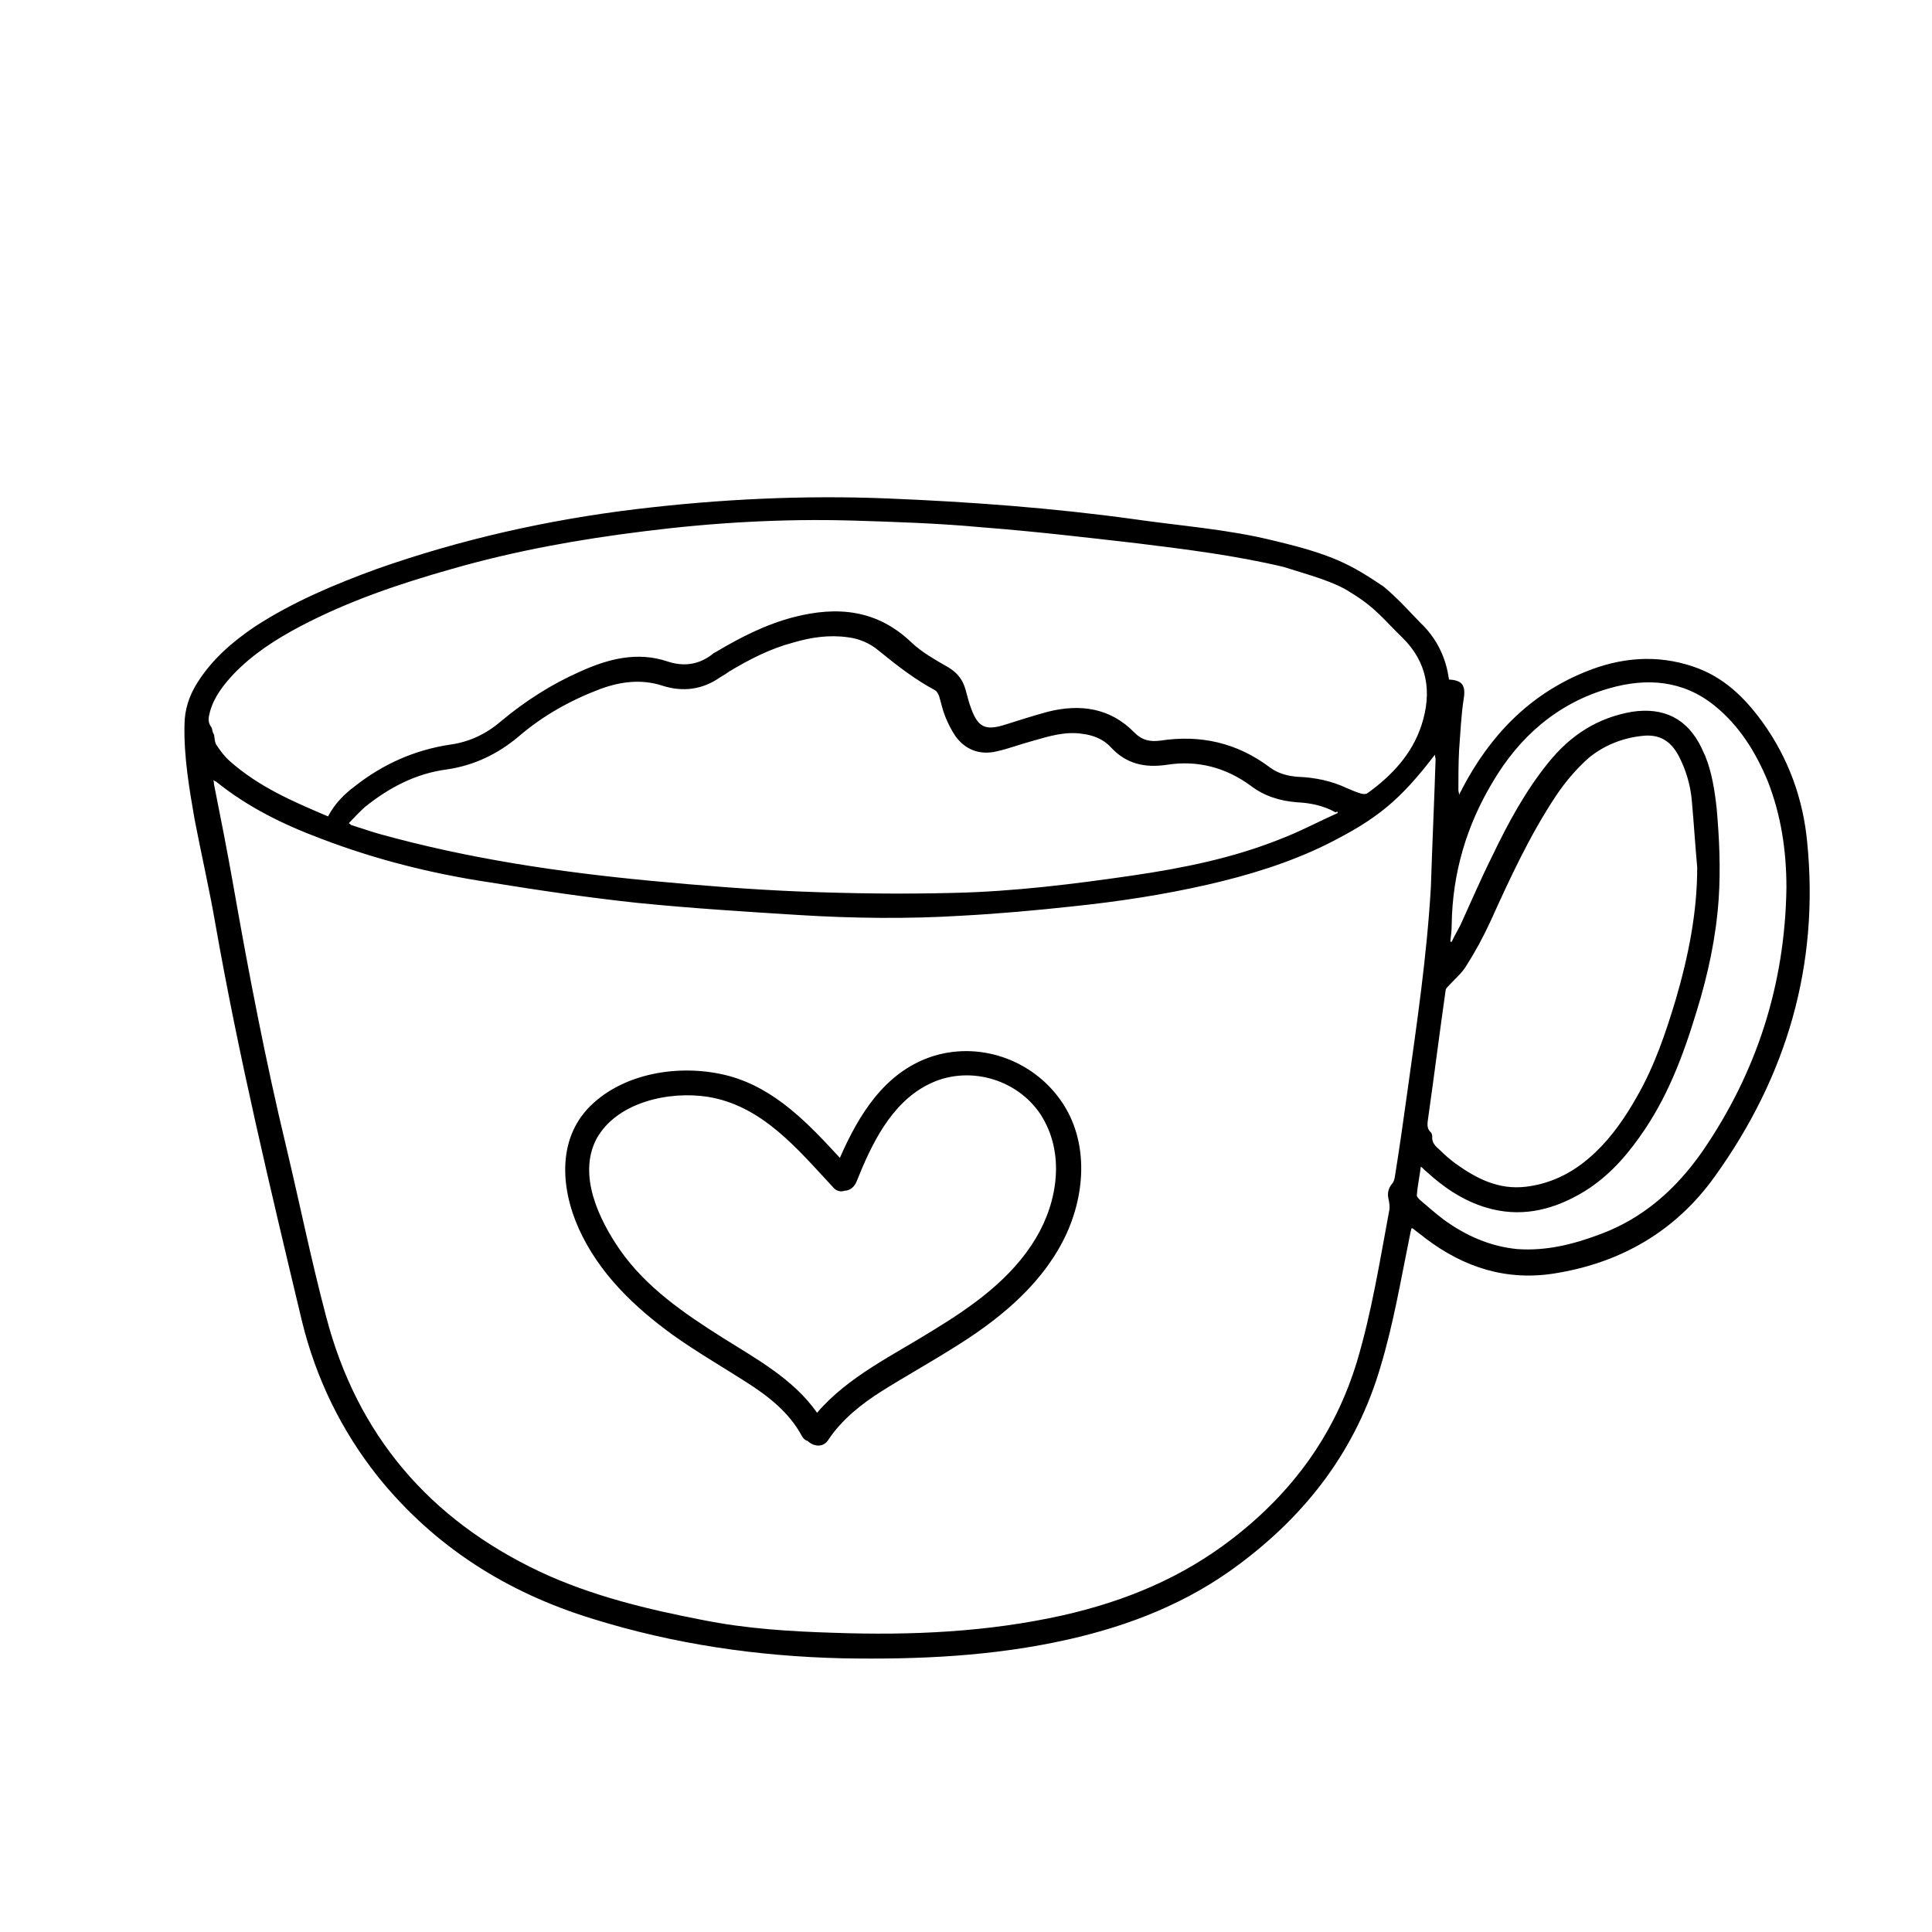 <svg xml:space="preserve" viewBox="0 0 288 288" y="0px" x="0px" xmlns:xlink="http://www.w3.org/1999/xlink" xmlns="http://www.w3.org/2000/svg" id="Layer_1" version="1.1">
<g>
	<path d="M269.4,125.6c-0.6-6.5-2.8-12.6-6.7-18c-2.7-3.7-5.8-6.7-10.2-8.2c-5.5-1.9-11-1.4-16.3,0.8c-8.3,3.4-14.1,9.5-18.2,17.3
		c-0.1,0.3-0.3,0.5-0.5,1c0-0.4-0.1-0.5-0.1-0.7c0-2,0-3.9,0.1-5.9c0.2-2.6,0.3-5.2,0.7-7.8c0.3-1.9-0.2-2.7-2.2-2.8
		c0-0.2-0.1-0.4-0.1-0.6c-0.5-3-1.9-5.7-4.1-7.8c-1.2-1.2-3.4-3.7-5.6-5.5c-4.8-3.2-7.4-4.7-16.3-6.8c-6.8-1.7-13.9-2.2-20.8-3.2
		c-12.3-1.7-24.6-2.6-36.9-3.1c-12.5-0.5-24.9,0.1-37.4,1.6c-13.2,1.6-26.1,4.5-38.6,8.9c-6.3,2.3-12.5,4.9-18.2,8.6
		c-3.4,2.3-6.4,4.9-8.6,8.4c-1.2,1.9-1.9,4-1.9,6.3c-0.1,4.7,0.7,9.4,1.5,14c1,5.2,2.2,10.4,3.1,15.6c3.5,19.9,8.2,39.5,12.9,59.2
		c2.1,8.6,5.9,16.4,11.4,23.3c8.4,10.4,19.2,17.2,31.9,21.1c12.2,3.8,24.6,5.6,37.3,5.9c11.3,0.2,22.5-0.3,33.6-2.8
		c9.3-2.1,17.9-5.5,25.5-11.2c10.2-7.6,17.5-17.2,21.1-29.5c1.9-6.3,3-12.8,4.3-19.2c0.1-0.5,0.2-1,0.3-1.4c0.1,0,0.2,0,0.3,0.1
		c0.6,0.5,1.2,0.9,1.8,1.4c5.8,4.4,12.2,6.4,19.4,5.2c9.8-1.6,17.9-6.3,23.7-14.4C266.4,160.4,271.2,143.8,269.4,125.6z
		 M215.8,147.1c0.9-1,2-1.9,2.7-3c1.4-2.2,2.6-4.4,3.7-6.8c2.9-6.4,5.8-12.7,9.7-18.6c1.4-2.1,3-4,4.9-5.7c2.3-1.9,5.1-3,8-3.3
		c2.5-0.3,4.2,0.7,5.4,2.9c1.1,2.1,1.8,4.4,2,6.8c0.3,3.3,0.5,6.6,0.8,9.9c0,6.7-1.3,13.2-3.2,19.7c-1.5,5-3.2,10-5.8,14.5
		c-1.7,3-3.6,5.8-6.1,8.2c-2.9,2.8-6.3,4.7-10.4,5.2c-4.1,0.5-7.4-1.2-10.6-3.5c-0.8-0.6-1.6-1.3-2.3-2c-0.6-0.5-1.2-1.1-1.1-2
		c0-0.2-0.1-0.5-0.2-0.6c-0.7-0.6-0.5-1.4-0.4-2.2c0.9-6.3,1.7-12.7,2.6-19C215.5,147.5,215.6,147.3,215.8,147.1z M31.5,108.4
		c-0.6-0.8-0.4-1.5-0.2-2.3c0.6-2.2,2-4,3.6-5.7c2.8-2.9,6.2-5.1,9.8-7c7.2-3.8,14.9-6.4,22.7-8.6c9.4-2.7,18.9-4.4,28.6-5.6
		c10.3-1.3,20.7-1.9,31.1-1.6c6.4,0.2,12.8,0.4,19.2,1c7.8,0.6,15.5,1.5,23.3,2.4c7.3,0.9,14.5,1.8,21.7,3.5c3.8,1.2,7.6,2.2,10,3.8
		c3.8,2.3,5,4.1,7.7,6.7c3.8,3.7,4.5,8.2,2.9,13.1c-1.4,4.3-4.4,7.5-8,10.1c-0.2,0.2-0.7,0.2-1,0.1c-0.7-0.2-1.4-0.5-2.1-0.8
		c-2.3-1.1-4.8-1.6-7.3-1.7c-1.5-0.1-3-0.5-4.2-1.4c-4.9-3.7-10.4-4.9-16.3-4c-1.5,0.2-2.7,0-3.9-1.2c-3.6-3.7-8.1-4.3-12.9-3.1
		c-2.2,0.6-4.4,1.3-6.6,2c-2.7,0.8-3.8,0.3-4.8-2.4c-0.4-1-0.6-2-0.9-3c-0.4-1.4-1.2-2.4-2.5-3.2c-1.9-1.1-3.9-2.2-5.5-3.7
		c-5.1-4.9-11-5.5-17.6-3.8c-4.2,1.1-7.9,3-11.6,5.2c-0.2,0.1-0.4,0.2-0.6,0.4c-2,1.5-4.2,1.8-6.6,1c-4.5-1.5-8.8-0.4-13,1.5
		c-4.3,1.9-8.2,4.4-11.8,7.4c-2.2,1.9-4.7,3.1-7.6,3.5c-5.3,0.8-10,2.9-14.2,6.2c-1.6,1.2-3,2.6-4,4.5c-5.2-2.2-10.3-4.4-14.6-8.2
		c-0.8-0.7-1.4-1.5-2-2.4c-0.3-0.4-0.3-1.1-0.4-1.6C31.6,109.1,31.7,108.7,31.5,108.4z M199.4,121.2c-2.9,1.3-5.7,2.8-8.6,3.9
		c-7,2.8-14.4,4.3-21.9,5.4c-8.9,1.3-17.8,2.4-26.7,2.6c-7.6,0.2-15.3,0.1-22.9-0.2c-7.4-0.3-14.9-0.9-22.3-1.6
		c-13.7-1.3-27.2-3.3-40.5-7c-1.4-0.4-2.8-0.9-4.1-1.3c-0.1,0-0.1-0.1-0.4-0.3c0.8-0.8,1.6-1.7,2.4-2.4c3.6-2.9,7.6-5,12.2-5.6
		c4.1-0.6,7.6-2.3,10.7-4.9c3.6-3.1,7.7-5.4,12.2-7.1c3-1.1,6.1-1.5,9.2-0.5c3.1,1,6,0.6,8.6-1.2c0.5-0.3,1-0.6,1.4-0.9
		c3-1.8,6.1-3.4,9.5-4.3c2.7-0.8,5.4-1.2,8.2-0.8c1.7,0.2,3.3,0.9,4.6,2c2.7,2.2,5.4,4.3,8.4,5.9c0.3,0.2,0.5,0.6,0.6,0.9
		c0.3,1,0.5,2,0.9,3c0.4,1,0.9,2,1.5,2.9c1.5,2.1,3.7,2.9,6.2,2.3c1.8-0.4,3.6-1.1,5.5-1.6c2.4-0.7,4.8-1.4,7.3-1
		c1.6,0.2,3.1,0.8,4.2,2c2.3,2.5,5.1,3.1,8.4,2.6c4.5-0.7,8.7,0.4,12.4,3.1c2.1,1.6,4.4,2.3,7,2.5c2,0.1,3.9,0.5,5.7,1.5
		C199.4,120.9,199.4,121,199.4,121.2z M209.8,162.7c-0.6,4.3-1.2,8.6-1.9,12.9c-0.1,0.4-0.2,0.7-0.5,1c-0.5,0.7-0.6,1.4-0.4,2.2
		c0.1,0.5,0.2,1.1,0.1,1.6c-1.4,7.5-2.6,15.1-4.8,22.5c-3.3,10.9-9.6,19.5-18.5,26.4c-7.6,5.9-16.1,9.4-25.4,11.5
		c-11.2,2.5-22.6,3-34,2.6c-6.6-0.2-13.1-0.6-19.6-1.9c-8.3-1.6-16.6-3.6-24.3-7.2c-16.5-7.8-27.3-20.4-31.9-38.1
		c-2.2-8.3-3.9-16.7-5.9-25.1c-3.1-12.9-5.6-25.9-7.9-39c-0.9-5.1-1.9-10.2-2.9-15.2c0-0.1,0-0.3-0.1-0.6c0.2,0.1,0.3,0.2,0.4,0.2
		c4.7,3.8,10,6.4,15.6,8.5c8.1,3.1,16.4,5.2,25,6.5c7.4,1.2,14.8,2.3,22.3,3.1c8,0.8,16,1.3,24,1.8c8.1,0.5,16.2,0.6,24.3,0.1
		c5.6-0.3,11.1-0.8,16.6-1.4c6.7-0.7,13.3-1.7,19.9-3.2c6.1-1.4,12.1-3.2,17.8-6c7.6-3.8,11-6.6,16.2-13.4c0,0.3,0.1,0.5,0.1,0.7
		c-0.2,6.3-0.5,12.7-0.7,19C212.7,142.6,211.2,152.6,209.8,162.7z M253.8,171.6c-3.9,5.6-8.8,10-15.3,12.4c-4,1.5-8,2.5-12.3,2.2
		c-4.1-0.4-7.7-2-11-4.4c-1.2-0.9-2.3-1.9-3.5-2.9c-0.2-0.2-0.5-0.5-0.5-0.7c0.1-1.4,0.4-2.7,0.6-4.3c0.4,0.3,0.6,0.6,0.9,0.8
		c2.6,2.4,5.5,4.3,8.8,5.3c5,1.5,9.6,0.5,14-2c3.7-2.1,6.5-5.1,8.9-8.5c4.1-5.7,6.5-12.1,8.5-18.7c1.7-5.5,2.9-11,3.3-16.8
		c0.3-4.5,0.1-9-0.3-13.5c-0.3-2.7-0.7-5.3-1.7-7.8c-0.2-0.4-0.4-0.9-0.6-1.3c-2.1-4.3-5.6-6-10.3-5.3c-5.2,0.9-9.2,3.5-12.5,7.6
		c-3.4,4.2-6,9-8.3,13.8c-1.7,3.4-3.2,6.9-4.8,10.4c-0.4,0.8-0.9,1.6-1.3,2.5c-0.1,0-0.2,0-0.2-0.1c0.1-0.8,0.2-1.6,0.2-2.4
		c0.1-7.7,2.2-14.8,6.1-21.3c4-6.8,9.7-11.8,17.4-14c5.6-1.6,11-1.2,15.7,2.6c3.7,3,6.1,6.9,7.9,11.2c2,5.1,2.8,10.4,2.8,15.9
		C266.1,146.7,261.9,159.8,253.8,171.6z"></path>
	<path d="M138.6,157.6c-6.8,2.4-10.6,8.6-13.4,15c-4.7-5.1-9.6-10.3-16.5-12.2c-6.7-1.8-15-0.7-20.2,4c-5.5,4.9-5,12.6-2.2,18.8
		c3,6.6,8.2,11.6,14,15.8c3.5,2.5,7.3,4.7,10.9,7c3.3,2.1,6.4,4.5,8.3,8c0.2,0.4,0.5,0.7,0.9,0.8c0.8,0.8,2.3,1.1,3.1-0.2
		c2-3,4.9-5.3,7.9-7.2c3.5-2.2,7.1-4.2,10.6-6.4c6.5-4,12.8-9,16.4-15.9c3.4-6.5,4.1-14.9-0.3-21.1
		C153.8,157.9,145.8,155.1,138.6,157.6z M154.4,184.6c-3.6,6-9.4,10.1-15.3,13.7c-5.9,3.7-12.7,6.9-17.3,12.3c-3.5-5-9-8-14.1-11.2
		c-5.7-3.6-11.4-7.5-15.3-13.1c-3.1-4.5-6.3-11.1-3.5-16.5c3-5.5,10.8-7.2,16.6-6.3c8.1,1.3,13.4,7.8,18.7,13.5
		c0.5,0.6,1.2,0.7,1.7,0.5c0.8,0,1.5-0.6,1.8-1.4c2.2-5.5,5.1-11.6,10.6-14.4c5.8-3,13.2-1,16.8,4.4
		C158.8,171.8,157.7,179.1,154.4,184.6z"></path>
</g>
</svg>
